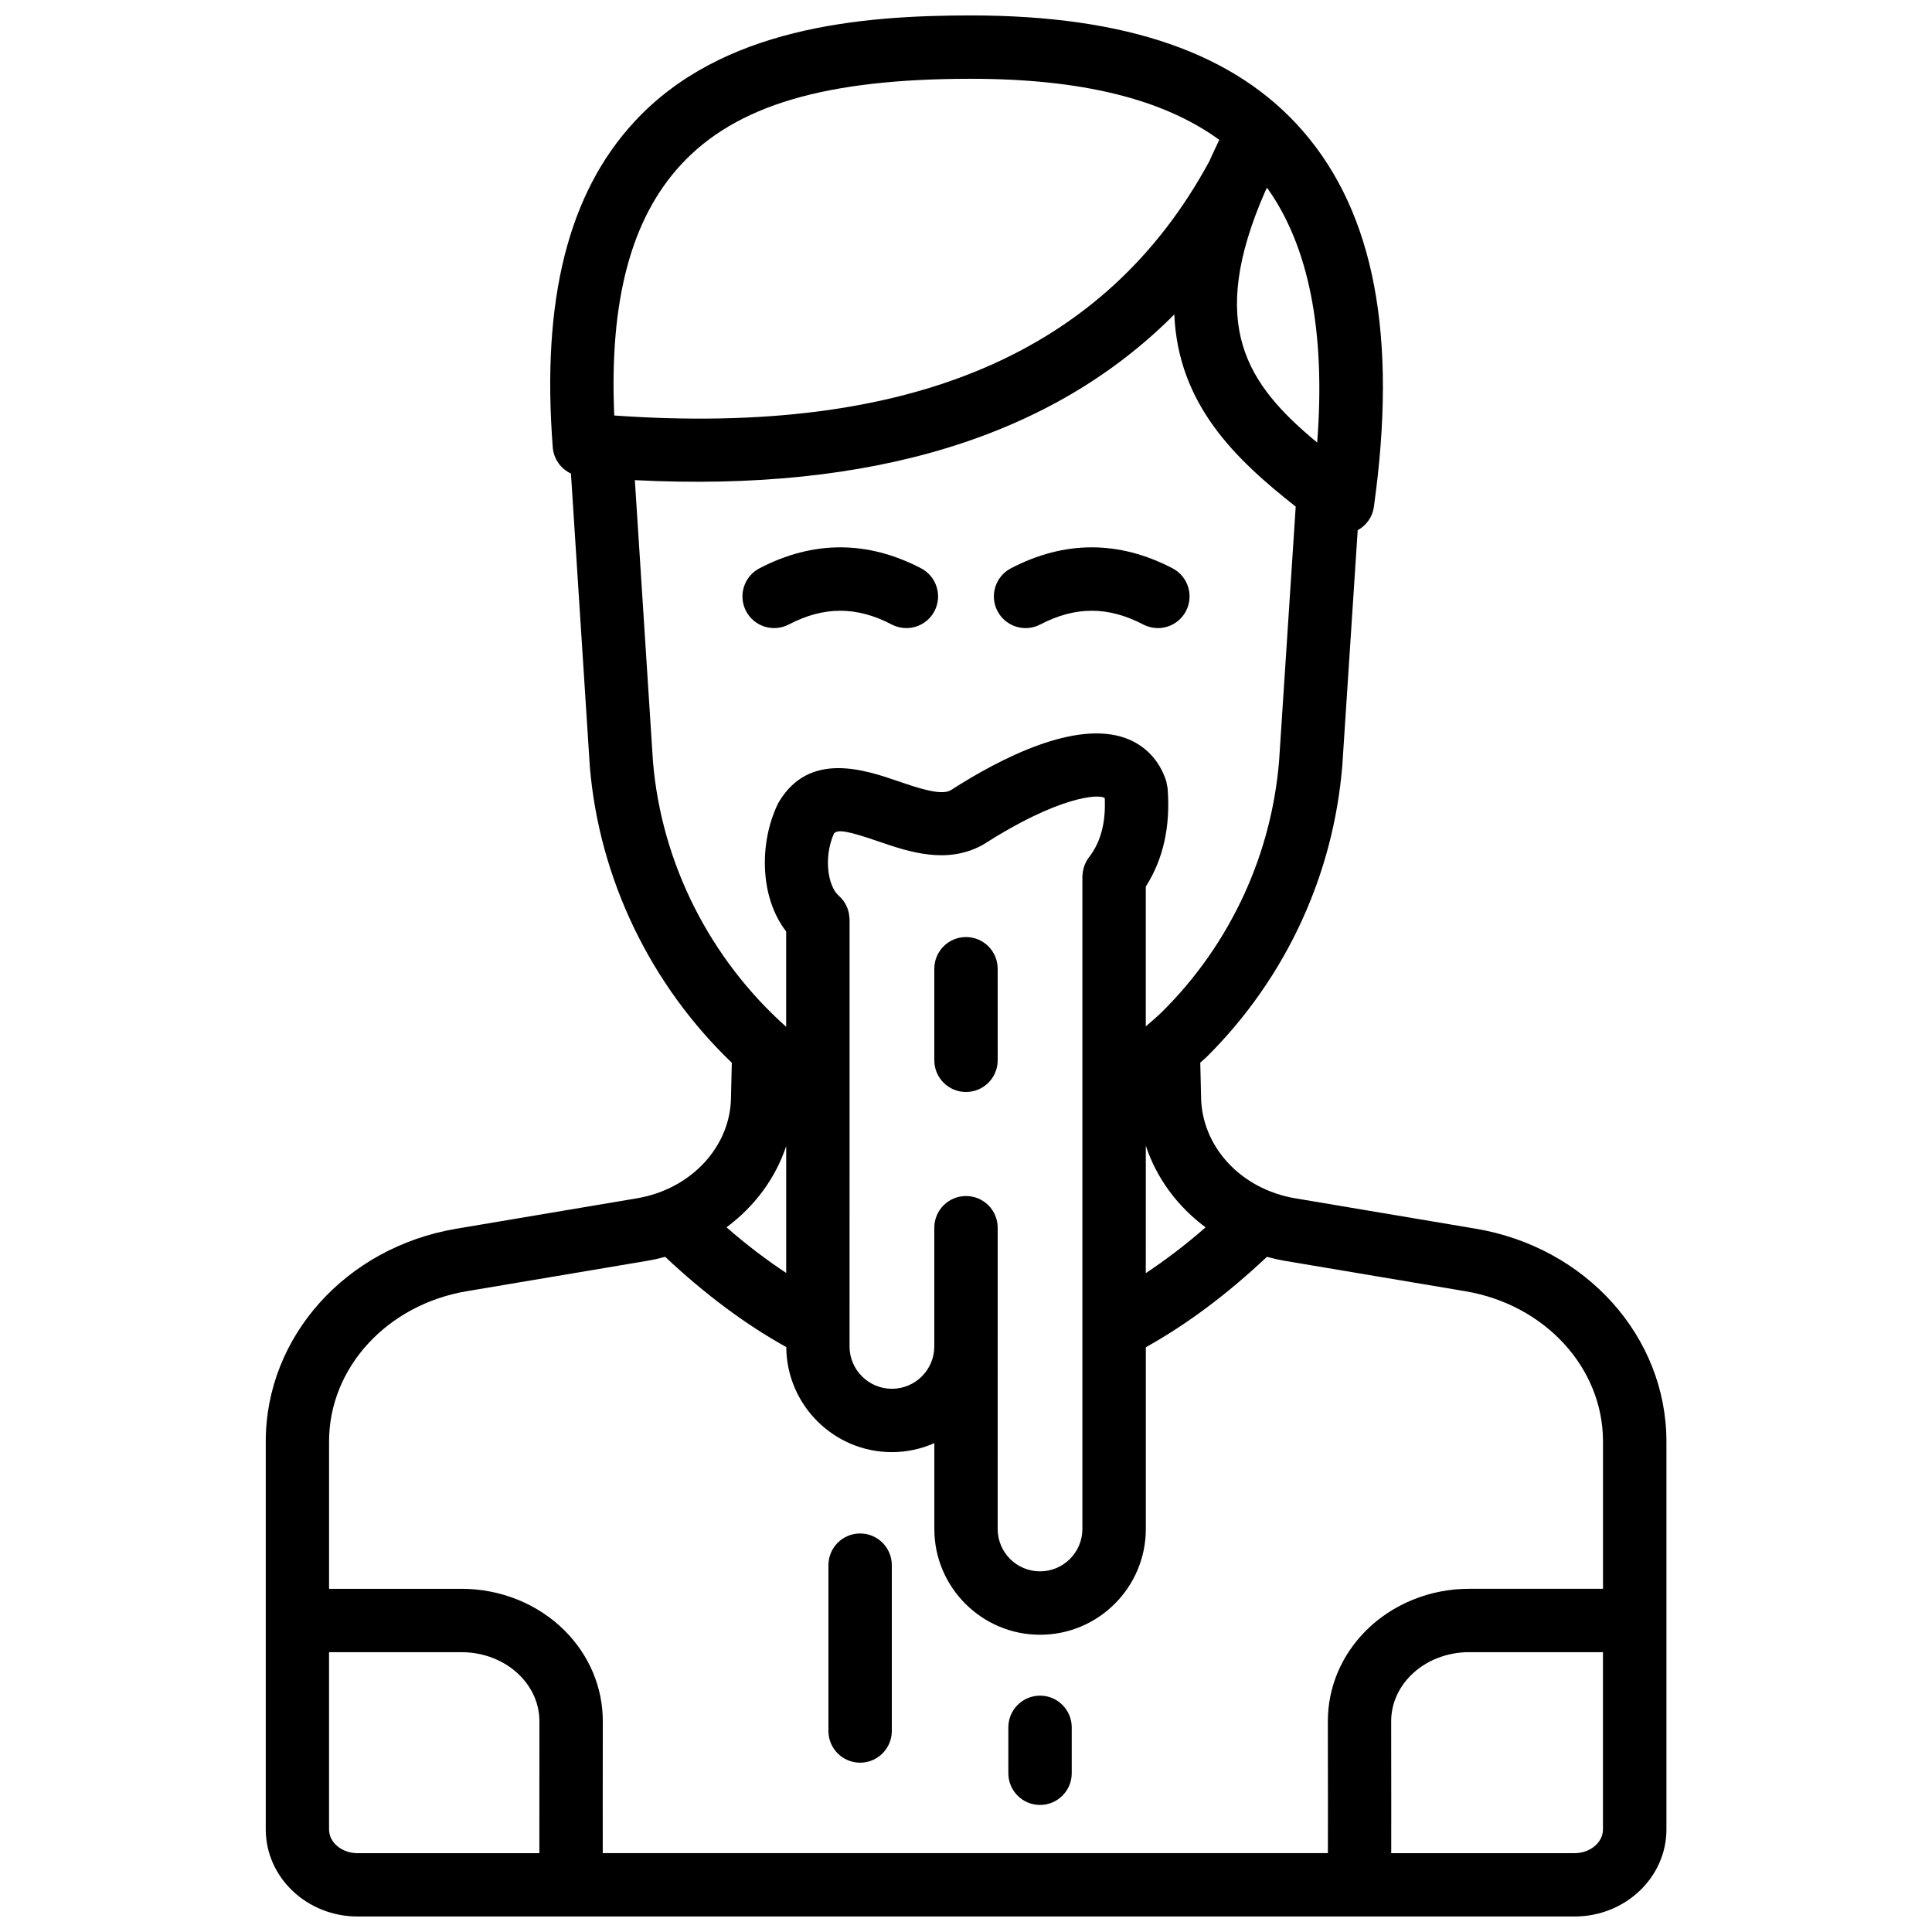 <?xml version="1.0" encoding="UTF-8"?>
<!-- The Best Svg Icon site in the world: iconSvg.co, Visit us! https://iconsvg.co -->
<svg width="800px" height="800px" version="1.1" viewBox="144 144 512 512" xmlns="http://www.w3.org/2000/svg">
 <defs>
  <clipPath id="a">
   <path d="m214 148.09h372v503.81h-372z"/>
  </clipPath>
 </defs>
 <path d="m353.03 309.5c9.309-4.859 17.98-4.859 27.289 0 1.242 0.645 2.57 0.953 3.875 0.953 3.027 0 5.957-1.645 7.457-4.516 2.144-4.109 0.547-9.188-3.559-11.332-14.207-7.406-28.617-7.406-42.824 0-4.109 2.144-5.703 7.223-3.559 11.332 2.137 4.109 7.207 5.699 11.32 3.562z"/>
 <path d="m419.67 309.5c9.316-4.859 17.984-4.859 27.301 0 1.242 0.645 2.562 0.953 3.875 0.953 3.027 0 5.949-1.645 7.449-4.516 2.144-4.113 0.547-9.188-3.566-11.332-14.203-7.406-28.621-7.406-42.824 0-4.109 2.144-5.711 7.215-3.566 11.332 2.152 4.121 7.231 5.707 11.332 3.562z"/>
 <g clip-path="url(#a)">
  <path d="m535.09 469.62-47.84-8.055c-14.465-2.434-24.961-13.809-24.961-27.234l-0.203-8.723c0.527-0.504 1.109-0.941 1.629-1.449 5.277-5.234 10.117-10.973 14.348-17.059 4.254-6.09 7.977-12.617 11.066-19.414 5.84-12.836 9.398-26.484 10.59-40.707l4.086-62.465c2.285-1.27 3.906-3.488 4.277-6.117 6.336-45.23 0.172-77.844-18.832-99.703-17.906-20.598-46.68-30.605-87.965-30.605-29.371 0-66.051 3.195-89.117 28.117-17.605 19.012-24.699 47.25-21.68 86.34 0.234 3.09 2.144 5.699 4.82 6.953l5 77.633c2.504 29.934 16.195 57.961 37.629 78.512l-0.211 8.883c0 13.234-10.496 24.609-24.961 27.043l-47.832 8.055c-29.266 4.934-50.504 28.629-50.504 56.359v102.83c0 12.723 10.914 23.078 24.328 23.078h322.53c13.414 0 24.336-10.355 24.336-23.078v-102.83c-0.027-27.73-21.27-51.43-50.531-56.363zm-71.598-0.363c-5.289 4.641-10.574 8.637-15.844 12.141l0.004-33.766c2.844 8.598 8.402 16.109 15.84 21.625zm-55.094 0.102c0-4.637-3.758-8.398-8.398-8.398s-8.398 3.762-8.398 8.398v31.453c0 6.191-5.039 11.23-11.23 11.23-6.191 0-11.23-5.031-11.23-11.23l0.008-113.16c0-0.133-0.035-0.262-0.039-0.398-0.004-0.125-0.027-0.246-0.039-0.375-0.039-0.441-0.102-0.875-0.207-1.293-0.012-0.051-0.035-0.102-0.051-0.156-0.133-0.48-0.297-0.945-0.508-1.387-0.012-0.023-0.027-0.043-0.039-0.074-0.234-0.477-0.504-0.918-0.816-1.34-0.016-0.023-0.035-0.039-0.051-0.055-0.324-0.43-0.695-0.824-1.098-1.18l-0.027-0.027c-2.918-2.562-4.043-10.215-1.266-16.473 1.004-1.176 3.777-0.656 11.617 2.031 8.16 2.801 18.316 6.285 27.91 0.922 19.891-12.781 30.676-13.531 32.234-12.355 0.309 6.512-1.051 11.637-4.137 15.652-0.973 1.258-1.59 2.793-1.719 4.473-0.004 0.066-0.016 0.133-0.023 0.207-0.004 0.152-0.043 0.293-0.043 0.441v172.93c0 6.191-5.031 11.23-11.23 11.23-6.203 0-11.219-5.031-11.219-11.23zm70.98-274.85c0.129-0.246 0.27-0.504 0.402-0.754 11.09 15.461 15.547 38.105 13.289 67.527-18.633-15.445-29.391-31.047-13.691-66.773zm-154.89-6.894c14.555-15.727 38.238-22.734 76.797-22.734 29.227 0 50.926 5.312 65.844 16.184-0.953 1.949-1.836 3.863-2.672 5.731-27.523 50.762-79.312 72.84-157.67 67.316-1.348-30.406 4.469-52.207 17.703-66.496zm-7.441 158.27-4.805-74.641c62.875 3.203 110.74-11.516 142.96-43.914 1.031 23.98 16.316 38.426 32.176 50.926l-4.41 67.473c-1.02 12.148-4.086 23.93-9.125 35.008-2.672 5.859-5.879 11.5-9.551 16.754-3.66 5.258-7.832 10.211-12.395 14.723-1.348 1.332-2.832 2.531-4.254 3.789l0.004-37.062c4.617-7.188 6.578-15.922 5.781-26.043l-0.371-1.91c-1.754-5.469-5.598-9.516-10.828-11.391-13.168-4.727-32.695 5.078-46.324 13.855-2.594 1.445-8.828-0.688-13.84-2.406-8.805-3.016-23.535-8.07-31.617 5.43l-0.363 0.676c-4.797 9.98-4.902 24.434 2.258 33.703v25.258c-20.109-17.926-33.031-43.223-35.293-70.227zm35.305 101.84v33.625c-5.262-3.492-10.539-7.481-15.824-12.102 7.434-5.496 12.988-12.984 15.824-21.523zm-84.645 38.457 47.832-8.055c1.617-0.273 3.191-0.637 4.734-1.051 10.625 9.969 21.379 17.977 32.098 23.914 0.102 15.367 12.613 27.844 28.008 27.844 3.996 0 7.785-0.875 11.23-2.383v22.754c0 15.449 12.574 28.023 28.023 28.023 15.449 0 28.023-12.574 28.023-28.023v-48.176c10.727-5.949 21.48-13.965 32.086-23.949 1.547 0.414 3.113 0.777 4.727 1.051l47.84 8.055c21.148 3.559 36.504 20.297 36.504 39.797v39.066h-35.547c-10.301 0-20.238 4.043-27.277 11.09-6.523 6.527-10.105 15.062-10.094 24.031 0.027 18.379 0.023 28.887 0.012 34.926l-192.17 0.004c-0.012-6.039-0.016-16.555 0.012-34.926 0.012-8.973-3.578-17.504-10.098-24.039-7.035-7.047-16.977-11.082-27.273-11.082h-35.172v-39.066c0-19.504 15.352-36.242 36.504-39.805zm-36.504 142.64v-46.973h35.172c5.871 0 11.48 2.246 15.387 6.164 3.352 3.359 5.195 7.668 5.188 12.148-0.023 16.094-0.027 27.691-0.012 34.949h-48.207c-4.144-0.004-7.527-2.824-7.527-6.289zm330.06 6.285h-48.574c0.016-6.125 0.016-16.637-0.012-34.949-0.004-4.477 1.836-8.789 5.184-12.148 3.906-3.914 9.523-6.164 15.395-6.164h35.547v46.973c-0.004 3.469-3.387 6.289-7.539 6.289z"/>
 </g>
 <path d="m400 392.33c-4.641 0-8.398 3.758-8.398 8.398v24.262c0 4.637 3.758 8.398 8.398 8.398s8.398-3.762 8.398-8.398l-0.004-24.262c0-4.637-3.754-8.398-8.395-8.398z"/>
 <path d="m371.94 611.13c-4.641 0-8.398-3.762-8.398-8.398v-43.949c0-4.637 3.758-8.398 8.398-8.398s8.398 3.762 8.398 8.398v43.949c-0.004 4.637-3.766 8.398-8.398 8.398z"/>
 <path d="m419.62 622.33c-4.637 0-8.398-3.762-8.398-8.398v-12.168c0-4.637 3.762-8.398 8.398-8.398s8.398 3.762 8.398 8.398v12.168c0 4.637-3.766 8.398-8.398 8.398z"/>
</svg>